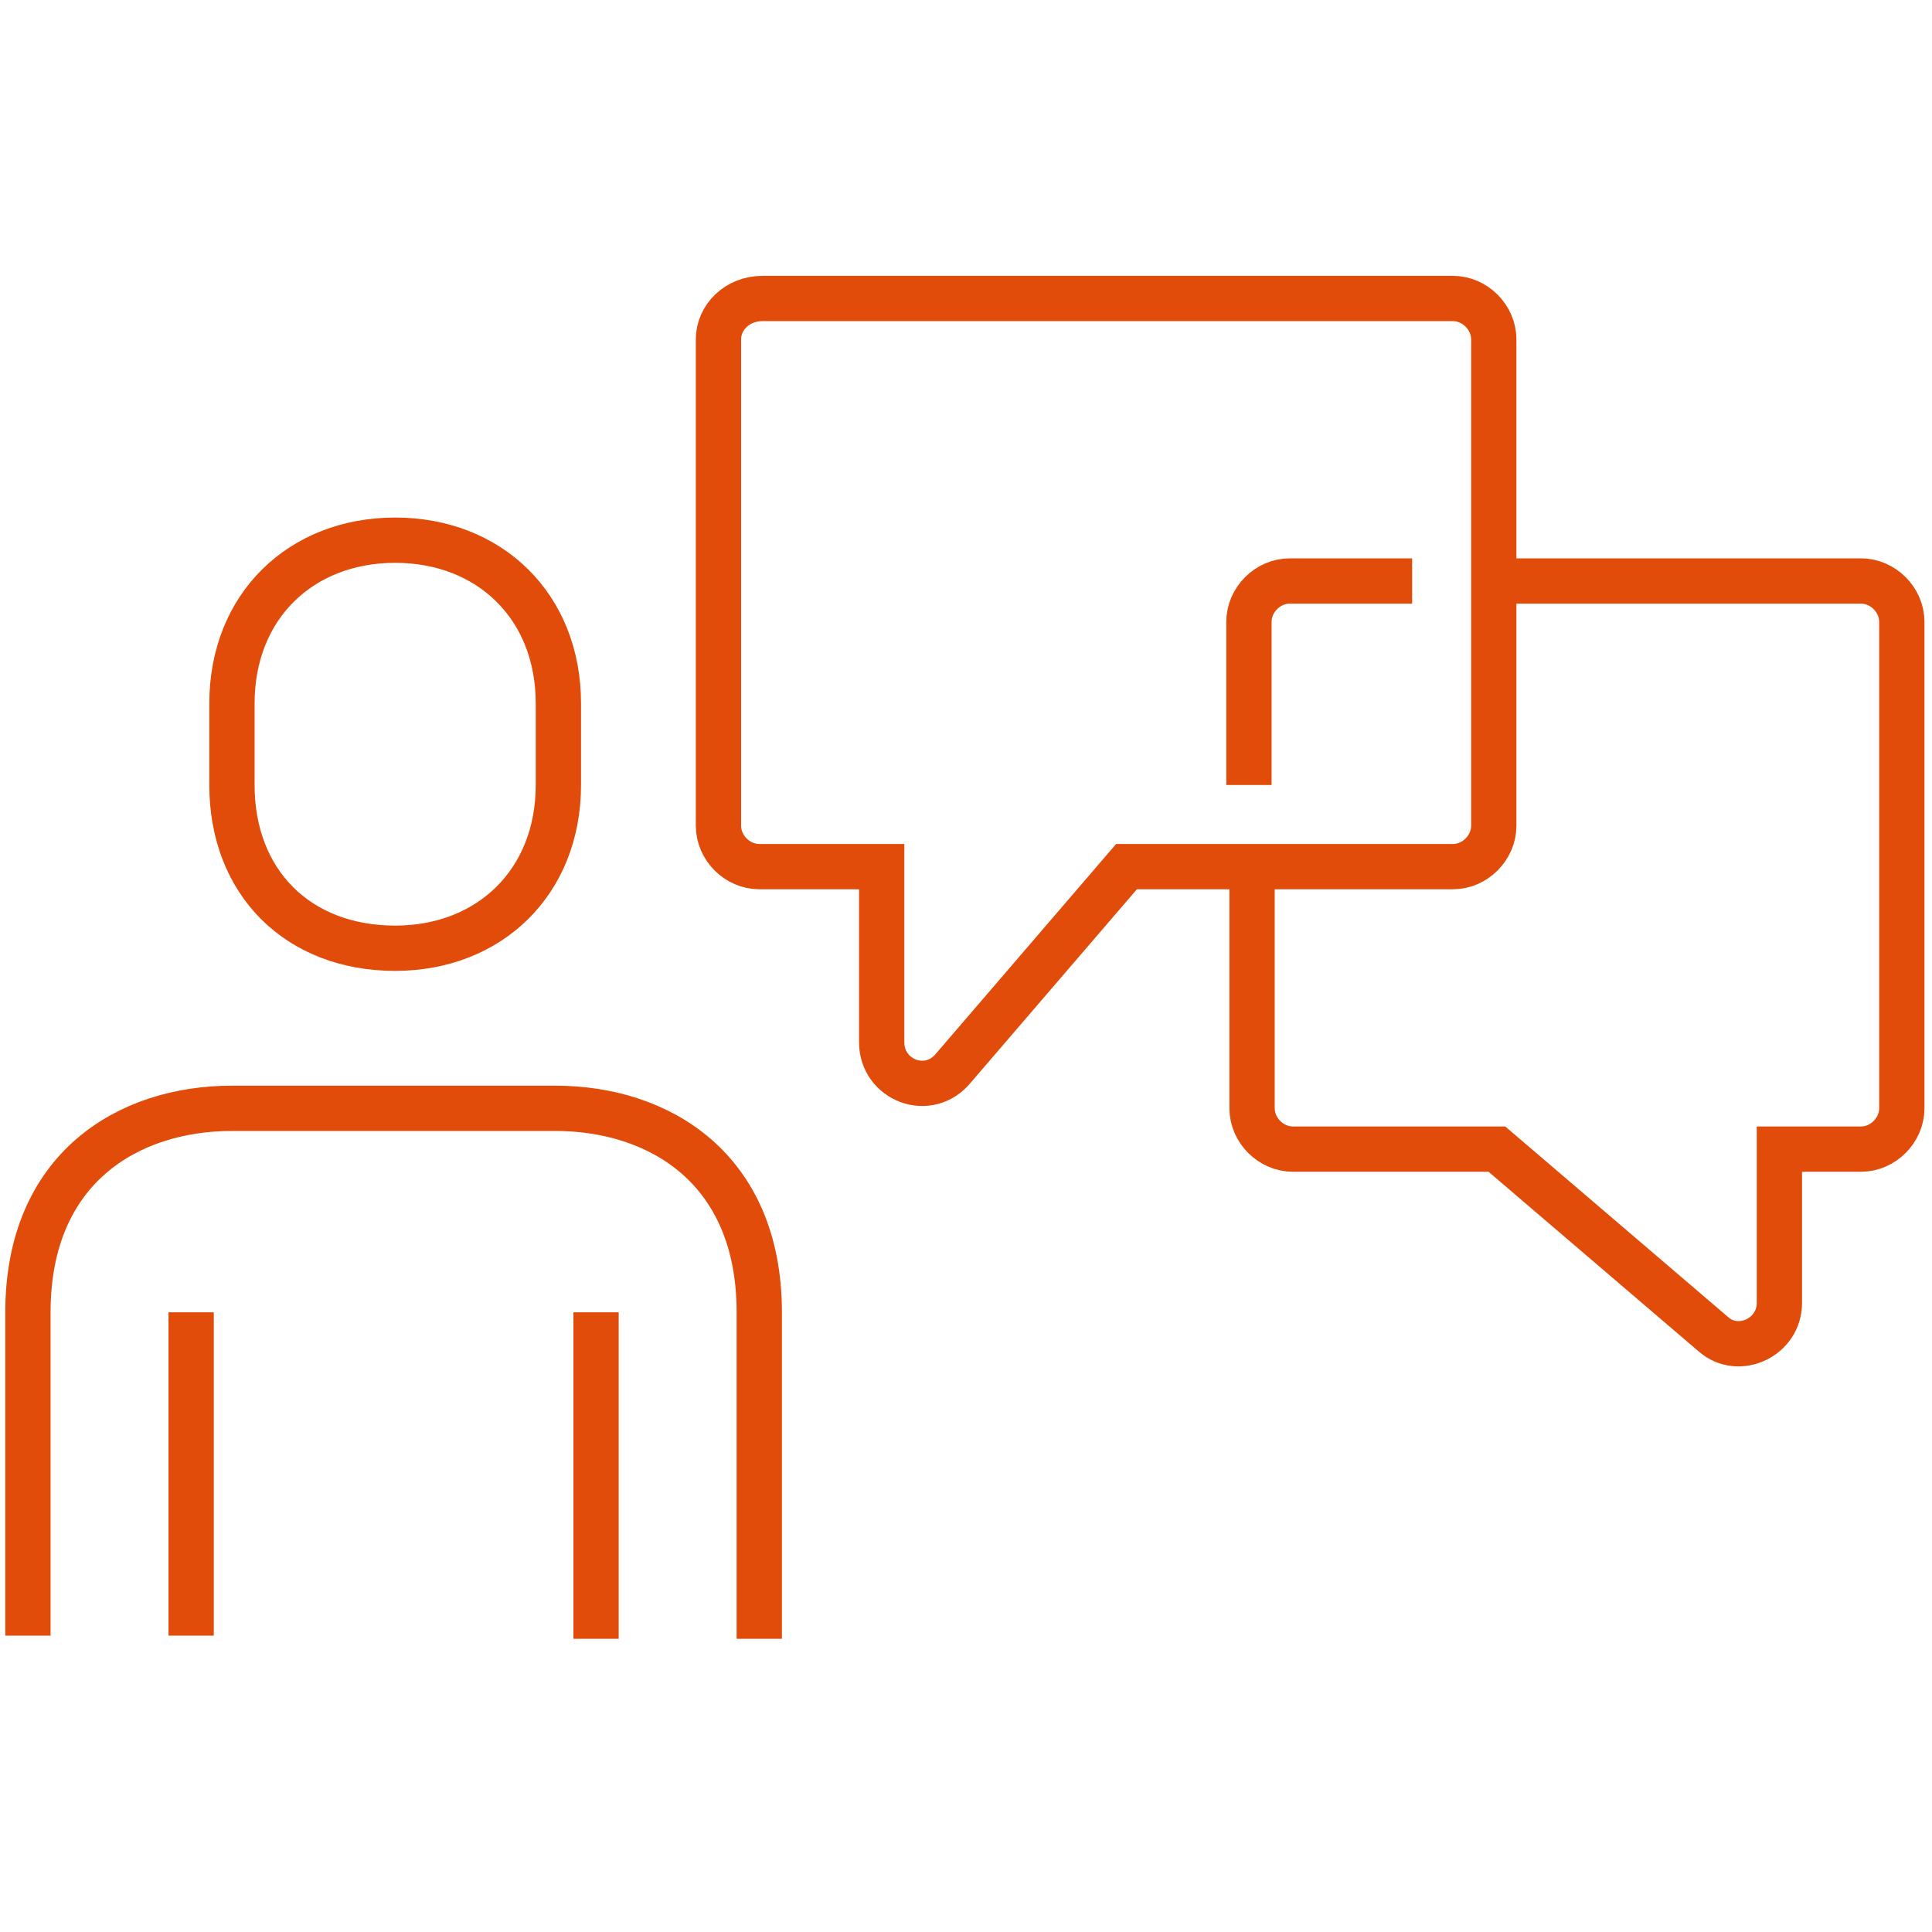 <svg width="256" height="256" viewBox="0 0 256 256" fill="none" xmlns="http://www.w3.org/2000/svg">
<rect width="256" height="256" fill="white"/>
<path d="M187.117 76.985H170.897C167.986 76.985 165.49 79.48 165.49 82.392V104.019M197.931 76.985H246.593C249.504 76.985 252 79.48 252 82.392V146.858C252 149.769 249.504 152.265 246.593 152.265H235.779V172.645C235.779 177.22 230.372 179.715 227.045 176.804L198.347 152.265H171.313C168.401 152.265 165.906 149.769 165.906 146.858V114.417M25.328 173.892V216.731M78.98 217.147V173.892M100.608 217.147V173.892C100.608 154.76 87.299 146.858 73.573 146.858H30.735C17.009 146.858 3.7 154.76 3.7 173.892V216.731M95.201 44.96V109.426C95.201 112.337 97.696 114.833 100.608 114.833H116.828V138.124C116.828 143.115 123.067 145.61 126.394 141.451L149.269 114.833H192.524C195.436 114.833 197.931 112.337 197.931 109.426V44.96C197.931 42.048 195.436 39.553 192.524 39.553H101.024C97.696 39.553 95.201 42.048 95.201 44.96ZM52.362 125.647C64.839 125.647 73.989 116.912 73.989 104.019V93.205C73.989 80.312 64.839 71.578 52.362 71.578C39.885 71.578 30.735 80.312 30.735 93.205V104.019C30.735 116.912 39.469 125.647 52.362 125.647Z" stroke="#E14C0A" stroke-width="6" stroke-miterlimit="10"/>
</svg>
